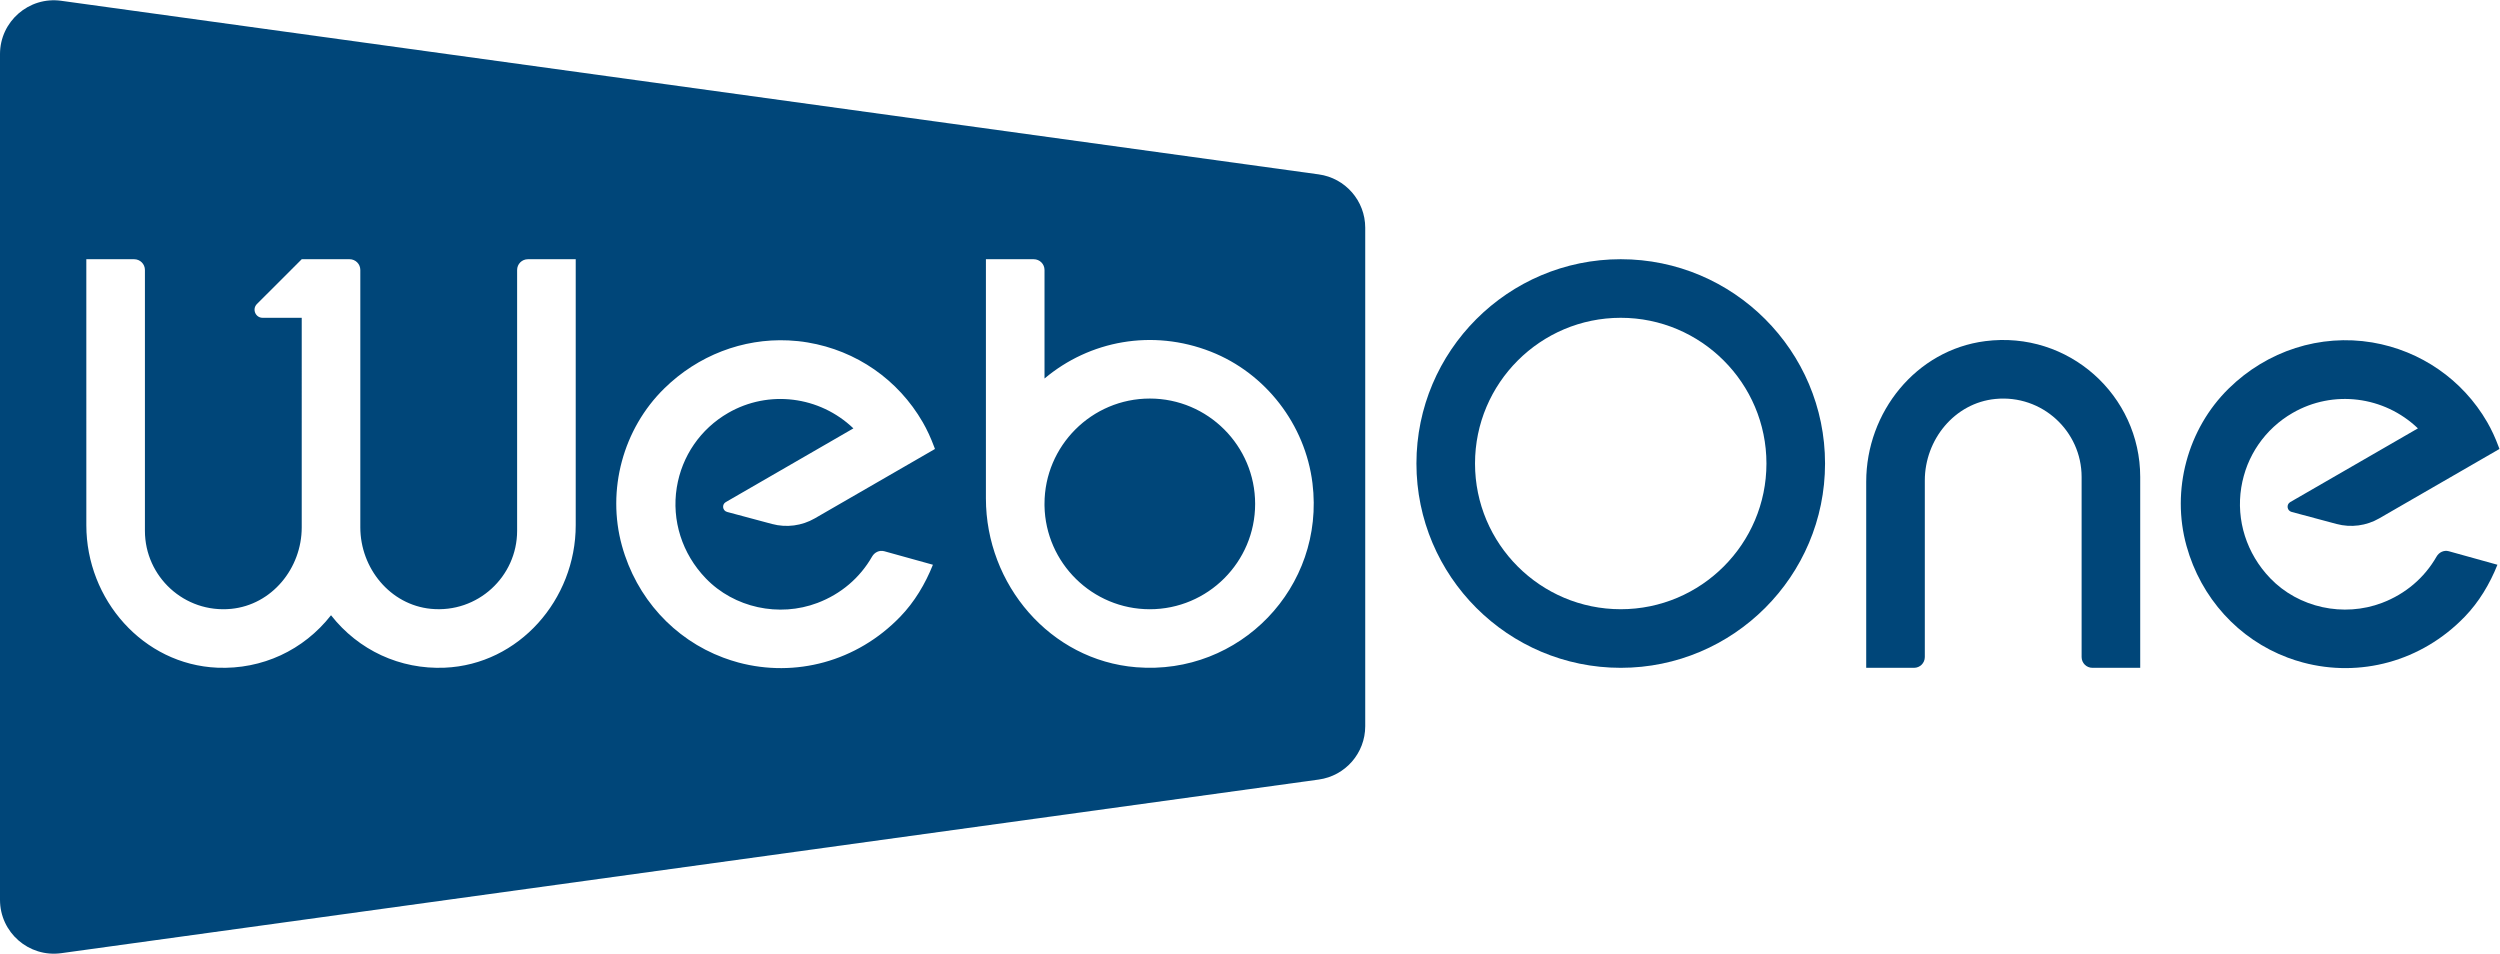 <?xml version="1.0" encoding="UTF-8" standalone="no"?>
<!-- Created with Inkscape (http://www.inkscape.org/) -->

<svg
   version="1.1"
   id="svg2"
   xml:space="preserve"
   width="175.427"
   height="66.92"
   viewBox="0 0 175.427 66.92"
   sodipodi:docname="webone-logo-pos.svg"
   inkscape:version="1.1.2 (0a00cf5339, 2022-02-04)"
   xmlns:inkscape="http://www.inkscape.org/namespaces/inkscape"
   xmlns:sodipodi="http://sodipodi.sourceforge.net/DTD/sodipodi-0.dtd"
   xmlns="http://www.w3.org/2000/svg"
   xmlns:svg="http://www.w3.org/2000/svg"><defs
     id="defs6" /><sodipodi:namedview
     id="namedview4"
     pagecolor="#ffffff"
     bordercolor="#666666"
     borderopacity="1.0"
     inkscape:pageshadow="2"
     inkscape:pageopacity="0.0"
     inkscape:pagecheckerboard="0"
     showgrid="false"
     inkscape:zoom="3.9247168"
     inkscape:cx="89.942795"
     inkscape:cy="62.297489"
     inkscape:window-width="1691"
     inkscape:window-height="1376"
     inkscape:window-x="20"
     inkscape:window-y="20"
     inkscape:window-maximized="0"
     inkscape:current-layer="g10" /><g
     id="g8"
     inkscape:groupmode="layer"
     inkscape:label="ink_ext_XXXXXX"
     transform="matrix(1.333,0,0,-1.333,0,66.92)"><g
       id="g10"
       transform="scale(0.1)"><path
         id="path12"
         style="fill:#004679;fill-opacity:1;fill-rule:nonzero;stroke:none;stroke-width:0.133"
         d="M 4.297,0.039 C 2.026,-0.275 0,1.49 0,3.783 V 63.141 c 0,2.293 2.026,4.057 4.297,3.744 L 92.559,54.699 c 1.87,-0.258 3.264,-1.856 3.264,-3.744 V 15.967 c 0,-1.887 -1.394,-3.486 -3.264,-3.744 z M 6.059,18.178 h 3.357 c 0.418,0 0.756,0.337 0.756,0.754 v 18.311 c 0,3.216 2.773,5.795 6.053,5.475 2.858,-0.279 4.953,-2.849 4.953,-5.721 V 22.289 h -2.744 c -0.505,0 -0.758,-0.612 -0.4,-0.969 l 3.145,-3.143 h 3.355 c 0.418,0 0.756,0.337 0.756,0.754 v 18.062 c 10e-7,2.872 2.095,5.443 4.953,5.723 3.28,0.32 6.053,-2.261 6.053,-5.477 V 18.932 c 0,-0.417 0.338,-0.754 0.756,-0.754 h 3.357 v 18.67 c 0,5.216 -3.984,9.779 -9.195,10 -3.137,0.132 -6.054,-1.224 -7.98,-3.682 -1.926,2.458 -4.842,3.814 -7.979,3.682 -5.211,-0.221 -9.195,-4.784 -9.195,-10 z m 63.141,0 h 3.357 c 0.418,0 0.756,0.337 0.756,0.754 v 7.619 c 3.166,-2.664 7.578,-3.494 11.674,-1.885 3.854,1.514 6.625,5.119 7.133,9.229 C 93.022,41.209 87.009,47.406 79.748,46.816 73.713,46.327 69.199,41.018 69.199,34.963 Z M 55.326,23.875 c 0.455,0.021 0.912,0.068 1.367,0.145 3.419,0.573 6.347,2.611 8.072,5.596 0.299,0.519 0.564,1.089 0.809,1.748 l 0.049,0.131 -0.121,0.072 -8.312,4.799 c -0.908,0.524 -1.988,0.666 -3,0.395 l -3.156,-0.846 c -0.325,-0.087 -0.384,-0.523 -0.092,-0.691 l 8.957,-5.174 c -2.371,-2.271 -5.954,-2.722 -8.793,-1.082 -1.936,1.118 -3.248,3.022 -3.604,5.23 -0.37,2.303 0.371,4.645 2.031,6.373 1.995,2.077 5.152,2.752 7.844,1.73 1.644,-0.623 2.977,-1.757 3.832,-3.252 0.176,-0.307 0.521,-0.469 0.861,-0.375 l 3.41,0.947 c -0.537,1.345 -1.29,2.61 -2.297,3.652 -3.055,3.161 -7.374,4.277 -11.354,3.211 -0.357,-0.096 -0.712,-0.212 -1.062,-0.342 -3.465,-1.296 -6.102,-4.19 -7.115,-7.859 -1.078,-3.905 0.077,-8.199 2.971,-11.035 2.373,-2.326 5.516,-3.519 8.703,-3.373 z m 25.377,4.082 c -4.074,0 -7.39,3.317 -7.391,7.391 v 0.139 c 0.074,4.013 3.361,7.258 7.391,7.258 4.076,0 7.393,-3.317 7.393,-7.393 0,-4.077 -3.317,-7.395 -7.393,-7.395 z"
         transform="matrix(7.5,0,0,-7.5,0,501.9)" /><path
         d="m 929.879,258.023 c 0,-42.293 -34.406,-76.699 -76.699,-76.699 -42.297,0 -76.711,34.406 -76.711,76.699 0,42.297 34.414,76.711 76.711,76.711 42.293,0 76.699,-34.414 76.699,-76.711 z M 853.18,365.574 c -59.309,0 -107.551,-48.242 -107.551,-107.551 0,-59.304 48.242,-107.546 107.551,-107.546 59.304,0 107.547,48.242 107.547,107.546 0,59.309 -48.243,107.551 -107.547,107.551"
         style="fill:#004679;fill-opacity:1;fill-rule:nonzero;stroke:none"
         id="path14" /><path
         d="m 1045.02,322.441 c -36.35,-4.664 -62.622,-37.367 -62.622,-74.015 v -97.949 h 25.182 c 3.13,0 5.67,2.539 5.67,5.668 v 92.957 c 0,21.543 15.7,40.816 37.14,42.91 24.6,2.402 45.4,-16.953 45.4,-41.067 v -94.8 c 0,-3.129 2.54,-5.668 5.67,-5.668 h 25.18 v 100.468 c 0,42.891 -37.64,77.145 -81.62,71.496"
         style="fill:#004679;fill-opacity:1;fill-rule:nonzero;stroke:none"
         id="path16" /><path
         d="m 1282.63,209.027 c -6.4,-11.203 -16.39,-19.695 -28.71,-24.371 -20.2,-7.676 -43.88,-2.605 -58.85,12.981 -12.45,12.957 -18.01,30.515 -15.24,47.777 2.67,16.563 12.51,30.859 27.03,39.231 21.32,12.316 48.19,8.91 65.96,-8.118 l -67.19,-38.793 c -2.19,-1.261 -1.75,-4.539 0.69,-5.191 l 23.68,-6.348 c 7.59,-2.031 15.67,-0.968 22.47,2.961 l 62.36,36 0.91,0.535 -0.37,0.993 c -1.83,4.937 -3.81,9.218 -6.06,13.097 -12.94,22.407 -35.07,37.664 -60.53,41.977 -27.32,4.574 -55.25,-4.305 -75.59,-24.285 -21.68,-21.301 -30.32,-53.524 -22.19,-82.809 7.62,-27.473 27.37,-49.133 53.32,-58.84 2.63,-0.976 5.3,-1.832 7.97,-2.547 29.85,-8 62.25,0.368 85.16,24.078 7.55,7.813 13.2,17.293 17.23,27.383 l -25.59,7.11 c -2.55,0.707 -5.14,-0.52 -6.46,-2.821"
         style="fill:#004679;fill-opacity:1;fill-rule:nonzero;stroke:none"
         id="path18" /></g></g></svg>
